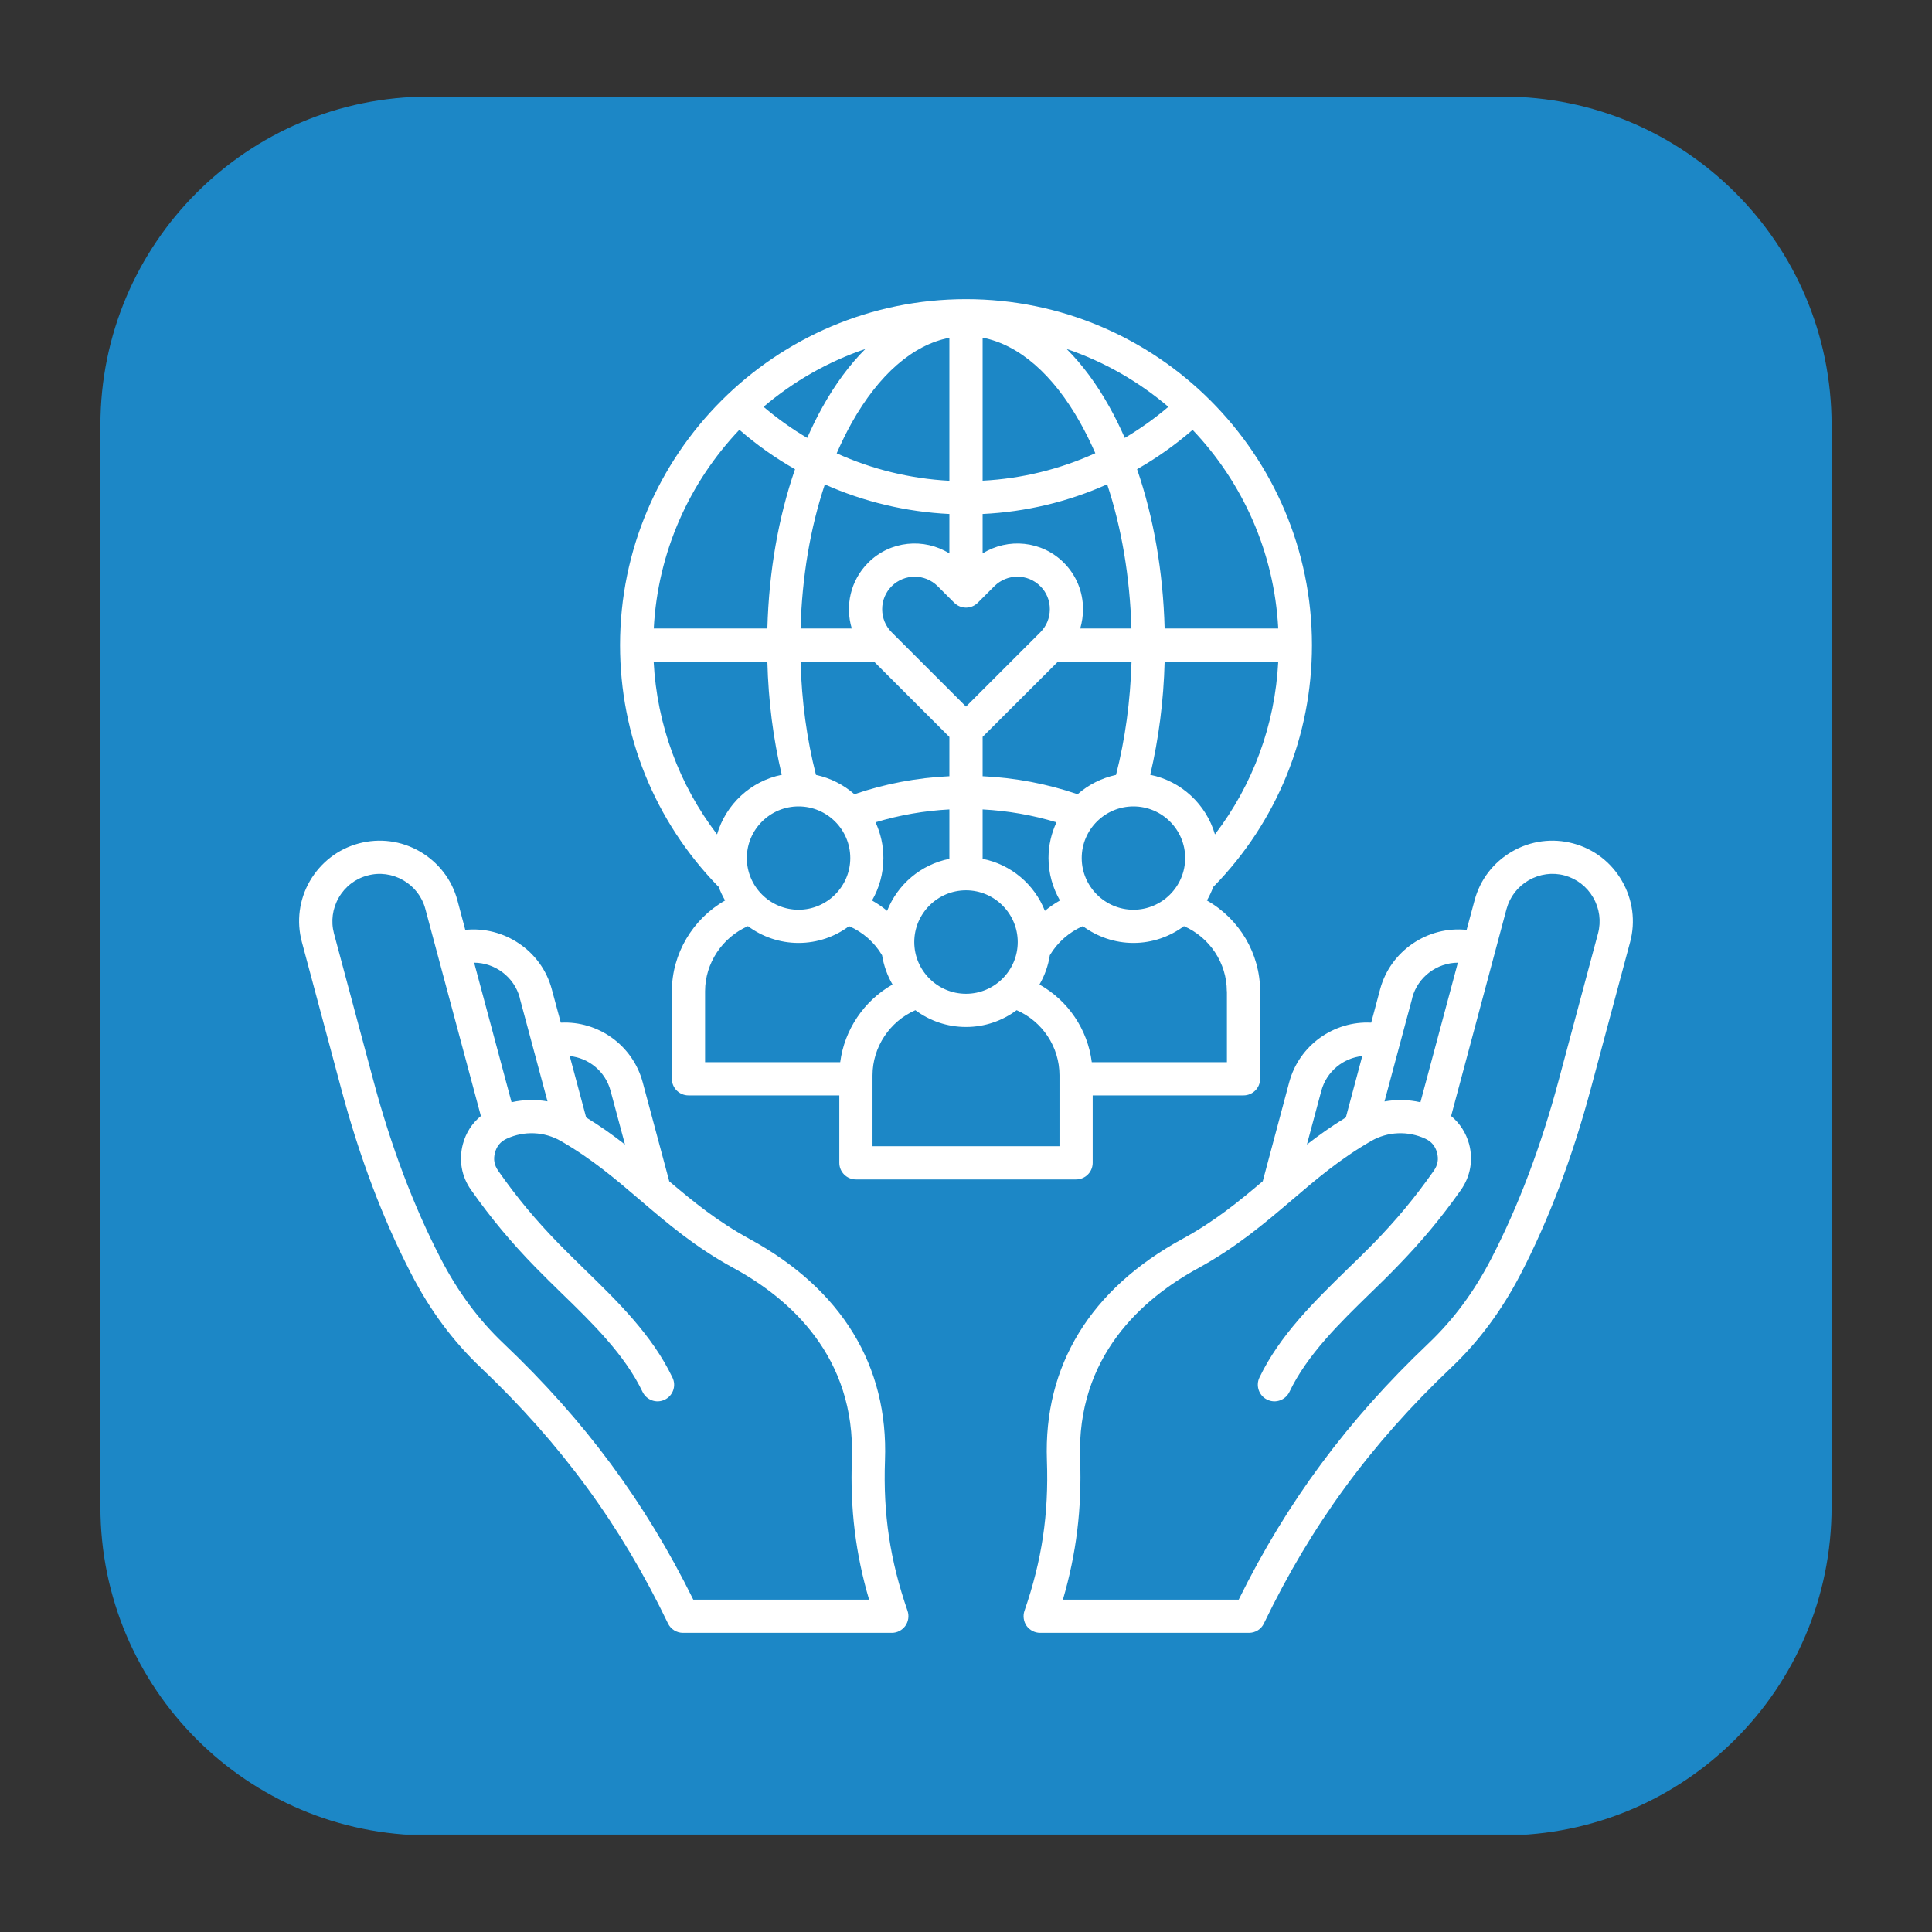 <svg xmlns="http://www.w3.org/2000/svg" xmlns:xlink="http://www.w3.org/1999/xlink" width="100" zoomAndPan="magnify" viewBox="0 0 75 75" height="100" preserveAspectRatio="xMidYMid meet" version="1.0"><rect x="0" y="0" width="75" height="75" fill="#333333" stroke="none"/><defs><clipPath id="545ab5b250"><path d="M 3.898 3.75 L 71.102 3.75 L 71.102 71.48 L 3.898 71.48 Z M 3.898 3.75 " clip-rule="nonzero"/></clipPath><clipPath id="c4d3549539"><path d="M 16.648 3.75 L 58.352 3.75 C 65.395 3.75 71.102 9.457 71.102 16.5 L 71.102 58.5 C 71.102 65.543 65.395 71.25 58.352 71.25 L 16.648 71.25 C 9.605 71.25 3.898 65.543 3.898 58.5 L 3.898 16.5 C 3.898 9.457 9.605 3.75 16.648 3.75 Z M 16.648 3.75 " clip-rule="nonzero"/></clipPath><clipPath id="585861bb15"><path d="M 0.898 0.75 L 68.102 0.75 L 68.102 68.281 L 0.898 68.281 Z M 0.898 0.75 " clip-rule="nonzero"/></clipPath><clipPath id="945920d8e7"><path d="M 13.648 0.75 L 55.352 0.75 C 62.395 0.75 68.102 6.457 68.102 13.5 L 68.102 55.5 C 68.102 62.543 62.395 68.25 55.352 68.25 L 13.648 68.25 C 6.605 68.25 0.898 62.543 0.898 55.5 L 0.898 13.5 C 0.898 6.457 6.605 0.75 13.648 0.75 Z M 13.648 0.75 " clip-rule="nonzero"/></clipPath><clipPath id="bec50782d0"><rect x="0" width="69" y="0" height="69"/></clipPath><clipPath id="ab68628216"><path d="M 11.613 11.613 L 63.363 11.613 L 63.363 63.363 L 11.613 63.363 Z M 11.613 11.613 " clip-rule="nonzero"/></clipPath></defs><g clip-path="url(#545ab5b250)"><g clip-path="url(#c4d3549539)"><g transform="matrix(1, 0, 0, 1, 3, 3)"><g clip-path="url(#bec50782d0)"><g clip-path="url(#585861bb15)"><g clip-path="url(#945920d8e7)"><path fill="#1c87c6" d="M 0.898 0.75 L 68.102 0.75 L 68.102 68.219 L 0.898 68.219 Z M 0.898 0.75 " fill-opacity="1" fill-rule="nonzero"/></g></g></g></g></g></g><g clip-path="url(#ab68628216)"><path fill="#ffffff" d="M 62.965 34.199 C 62.547 33.473 61.875 32.957 61.07 32.742 C 60.266 32.527 59.426 32.637 58.699 33.055 C 57.973 33.477 57.457 34.148 57.242 34.953 L 56.934 36.098 C 55.434 35.938 53.98 36.906 53.578 38.395 L 53.23 39.699 C 51.781 39.625 50.434 40.574 50.047 42.012 L 49.023 45.844 C 49.023 45.844 49.02 45.852 49.02 45.855 C 48.074 46.656 47.148 47.414 45.902 48.094 C 42.328 50.043 40.508 53.016 40.641 56.695 C 40.715 58.77 40.449 60.57 39.77 62.531 C 39.703 62.727 39.734 62.945 39.852 63.117 C 39.973 63.285 40.172 63.387 40.379 63.387 L 48.484 63.387 C 48.734 63.387 48.961 63.246 49.066 63.02 C 50.898 59.215 53.207 56.059 56.336 53.09 C 57.414 52.066 58.297 50.875 59.039 49.445 C 60.129 47.34 61.039 44.93 61.75 42.281 L 63.281 36.57 C 63.496 35.766 63.383 34.926 62.965 34.199 Z M 54.824 38.727 C 55.043 37.922 55.785 37.375 56.594 37.371 L 55.141 42.789 C 54.68 42.684 54.207 42.676 53.746 42.758 L 54.828 38.727 Z M 51.293 42.348 C 51.496 41.594 52.145 41.07 52.883 40.996 L 52.246 43.379 C 51.695 43.715 51.199 44.07 50.734 44.43 Z M 62.035 36.234 L 60.504 41.949 C 59.82 44.508 58.941 46.828 57.895 48.852 C 57.223 50.152 56.422 51.23 55.449 52.156 C 52.305 55.141 49.957 58.309 48.086 62.098 L 41.262 62.098 C 41.785 60.309 42 58.555 41.93 56.648 C 41.785 52.66 44.348 50.41 46.52 49.227 C 48.004 48.414 49.09 47.488 50.137 46.598 C 51.102 45.773 52.016 44.992 53.23 44.293 C 53.867 43.926 54.652 43.891 55.328 44.203 C 55.566 44.312 55.719 44.492 55.785 44.746 C 55.855 45.004 55.812 45.23 55.66 45.449 C 54.914 46.508 54.207 47.359 53.289 48.301 C 52.973 48.625 52.633 48.953 52.305 49.27 C 51.02 50.527 49.684 51.828 48.891 53.477 C 48.738 53.797 48.875 54.184 49.195 54.336 C 49.516 54.492 49.898 54.355 50.055 54.035 C 50.746 52.59 51.996 51.371 53.203 50.195 C 53.539 49.871 53.883 49.535 54.207 49.199 C 55.164 48.219 55.938 47.293 56.715 46.191 C 57.082 45.664 57.195 45.035 57.031 44.414 C 56.91 43.973 56.668 43.602 56.332 43.324 L 58.484 35.285 C 58.613 34.812 58.918 34.418 59.344 34.172 C 59.77 33.926 60.266 33.859 60.734 33.984 C 61.207 34.113 61.602 34.418 61.848 34.844 C 62.094 35.27 62.16 35.766 62.035 36.234 Z M 34.355 56.695 C 34.492 53.016 32.672 50.043 29.094 48.094 C 27.852 47.414 26.922 46.656 25.977 45.855 C 25.977 45.852 25.977 45.848 25.977 45.844 L 24.949 42.012 C 24.562 40.574 23.219 39.625 21.77 39.699 L 21.418 38.395 C 21.02 36.906 19.562 35.941 18.062 36.098 L 17.758 34.953 C 17.543 34.148 17.023 33.477 16.301 33.055 C 15.574 32.637 14.734 32.527 13.93 32.742 C 13.125 32.957 12.453 33.477 12.031 34.199 C 11.613 34.922 11.504 35.766 11.719 36.57 L 13.25 42.281 C 13.957 44.93 14.871 47.34 15.961 49.445 C 16.699 50.875 17.586 52.066 18.664 53.09 C 21.789 56.059 24.102 59.215 25.93 63.02 C 26.039 63.246 26.266 63.387 26.512 63.387 L 34.621 63.387 C 34.828 63.387 35.023 63.285 35.145 63.117 C 35.266 62.945 35.297 62.727 35.23 62.531 C 34.551 60.57 34.281 58.77 34.355 56.695 Z M 23.703 42.348 L 24.262 44.43 C 23.801 44.07 23.305 43.715 22.754 43.379 L 22.117 40.996 C 22.855 41.07 23.504 41.594 23.703 42.348 Z M 20.172 38.727 L 21.254 42.754 C 20.793 42.676 20.316 42.684 19.859 42.789 L 18.406 37.371 C 19.215 37.375 19.957 37.922 20.176 38.727 Z M 26.914 62.098 C 25.043 58.309 22.695 55.141 19.551 52.156 C 18.578 51.234 17.777 50.152 17.105 48.852 C 16.059 46.828 15.18 44.508 14.496 41.949 L 12.965 36.238 C 12.84 35.766 12.906 35.27 13.152 34.844 C 13.398 34.418 13.793 34.113 14.266 33.988 C 14.734 33.859 15.23 33.926 15.656 34.172 C 16.082 34.418 16.387 34.812 16.512 35.285 L 18.668 43.324 C 18.328 43.602 18.086 43.973 17.969 44.414 C 17.805 45.035 17.914 45.668 18.285 46.191 C 19.062 47.293 19.836 48.223 20.793 49.203 C 21.117 49.535 21.461 49.871 21.793 50.195 C 23.004 51.371 24.254 52.59 24.945 54.035 C 25.102 54.355 25.484 54.492 25.805 54.336 C 26.125 54.184 26.262 53.797 26.105 53.477 C 25.316 51.828 23.98 50.527 22.691 49.273 C 22.367 48.953 22.027 48.625 21.711 48.301 C 20.793 47.359 20.082 46.508 19.34 45.449 C 19.188 45.234 19.145 45.004 19.215 44.75 C 19.281 44.492 19.43 44.316 19.672 44.203 C 20.348 43.891 21.133 43.926 21.77 44.293 C 22.984 44.992 23.898 45.773 24.863 46.598 C 25.91 47.492 26.992 48.418 28.48 49.227 C 30.652 50.41 33.215 52.66 33.07 56.652 C 33 58.559 33.211 60.309 33.738 62.098 Z M 27.898 34.426 C 27.965 34.609 28.051 34.789 28.148 34.957 C 26.895 35.668 26.082 37.023 26.082 38.48 L 26.082 41.879 C 26.082 42.234 26.371 42.523 26.727 42.523 L 32.582 42.523 L 32.582 45.141 C 32.582 45.496 32.871 45.785 33.227 45.785 L 41.773 45.785 C 42.129 45.785 42.418 45.496 42.418 45.141 L 42.418 42.523 L 48.273 42.523 C 48.629 42.523 48.918 42.234 48.918 41.879 L 48.918 38.48 C 48.918 37.016 48.109 35.668 46.852 34.957 C 46.949 34.789 47.031 34.613 47.098 34.43 C 47.102 34.426 47.109 34.422 47.113 34.418 C 49.574 31.898 50.93 28.566 50.93 25.043 C 50.93 17.637 44.906 11.613 37.5 11.613 C 30.094 11.613 24.07 17.637 24.07 25.043 C 24.07 28.551 25.418 31.871 27.859 34.391 C 27.871 34.402 27.887 34.414 27.898 34.426 Z M 29.789 25.688 C 29.828 27.207 30.016 28.68 30.348 30.078 C 29.145 30.32 28.176 31.223 27.836 32.391 C 26.359 30.457 25.504 28.133 25.375 25.688 Z M 49.621 25.688 C 49.496 28.137 48.641 30.457 47.164 32.391 C 46.824 31.223 45.855 30.32 44.652 30.078 C 44.98 28.68 45.172 27.207 45.211 25.688 Z M 33.852 34.957 C 34.133 34.469 34.293 33.91 34.293 33.309 C 34.293 32.812 34.184 32.344 33.988 31.922 C 34.918 31.641 35.879 31.473 36.855 31.422 L 36.855 33.34 C 35.75 33.559 34.844 34.332 34.438 35.359 C 34.254 35.207 34.059 35.074 33.852 34.957 Z M 28.992 33.309 C 28.992 32.203 29.895 31.305 31 31.305 C 32.105 31.305 33.008 32.203 33.008 33.309 C 33.008 34.414 32.105 35.316 31 35.316 C 29.895 35.316 28.992 34.414 28.992 33.309 Z M 34.613 24.543 C 34.375 24.305 34.246 23.988 34.246 23.648 C 34.246 23.309 34.379 22.992 34.613 22.758 C 34.859 22.512 35.184 22.387 35.508 22.387 C 35.832 22.387 36.156 22.512 36.402 22.758 L 37.043 23.398 C 37.297 23.652 37.703 23.652 37.957 23.398 L 38.598 22.758 C 39.094 22.262 39.895 22.262 40.387 22.758 C 40.625 22.992 40.754 23.309 40.754 23.648 C 40.754 23.988 40.625 24.305 40.387 24.543 L 37.5 27.43 Z M 35.492 36.57 C 35.492 35.465 36.395 34.562 37.5 34.562 C 38.605 34.562 39.508 35.465 39.508 36.57 C 39.508 37.676 38.605 38.578 37.5 38.578 C 36.395 38.578 35.492 37.676 35.492 36.57 Z M 40.562 35.359 C 40.156 34.332 39.25 33.559 38.145 33.34 L 38.145 31.422 C 39.121 31.473 40.082 31.641 41.012 31.922 C 40.816 32.344 40.703 32.812 40.703 33.309 C 40.703 33.906 40.867 34.469 41.148 34.957 C 40.941 35.074 40.746 35.207 40.562 35.359 Z M 41.992 33.309 C 41.992 32.203 42.895 31.305 44 31.305 C 45.105 31.305 46.008 32.203 46.008 33.309 C 46.008 34.414 45.105 35.316 44 35.316 C 42.895 35.316 41.992 34.414 41.992 33.309 Z M 43.324 30.082 C 42.762 30.203 42.25 30.465 41.832 30.832 C 40.641 30.426 39.406 30.191 38.145 30.133 L 38.145 28.605 L 41.066 25.688 L 43.926 25.688 C 43.879 27.219 43.68 28.691 43.324 30.082 Z M 41.934 24.398 C 42.004 24.156 42.043 23.906 42.043 23.648 C 42.043 22.965 41.777 22.324 41.297 21.844 C 40.441 20.988 39.129 20.871 38.145 21.484 L 38.145 19.953 C 39.828 19.871 41.465 19.48 42.98 18.801 C 43.539 20.484 43.863 22.395 43.922 24.398 Z M 38.145 18.664 L 38.145 13.109 C 39.555 13.383 40.883 14.531 41.941 16.422 C 42.148 16.793 42.34 17.184 42.52 17.594 C 41.148 18.215 39.668 18.582 38.145 18.66 Z M 43.066 15.793 C 42.57 14.902 42.012 14.152 41.406 13.547 C 42.867 14.043 44.203 14.812 45.355 15.793 C 44.824 16.246 44.258 16.648 43.664 17 C 43.48 16.582 43.281 16.176 43.066 15.793 Z M 31.336 17 C 30.742 16.652 30.176 16.246 29.641 15.793 C 30.793 14.812 32.133 14.043 33.594 13.547 C 32.988 14.152 32.43 14.902 31.934 15.793 C 31.719 16.176 31.52 16.582 31.336 17 Z M 33.059 16.422 C 34.117 14.535 35.445 13.383 36.855 13.113 L 36.855 18.664 C 35.328 18.582 33.852 18.219 32.48 17.598 C 32.66 17.188 32.852 16.793 33.059 16.422 Z M 36.855 19.953 L 36.855 21.484 C 35.871 20.871 34.555 20.988 33.703 21.844 C 33.012 22.535 32.801 23.523 33.066 24.398 L 31.078 24.398 C 31.133 22.395 31.457 20.488 32.02 18.805 C 33.535 19.48 35.172 19.871 36.855 19.953 Z M 33.934 25.688 L 36.855 28.609 L 36.855 30.133 C 35.594 30.191 34.355 30.426 33.168 30.832 C 32.75 30.465 32.238 30.203 31.676 30.082 C 31.32 28.691 31.121 27.219 31.078 25.688 Z M 27.371 38.48 C 27.371 37.391 28.039 36.391 29.035 35.953 C 29.586 36.363 30.266 36.605 31 36.605 C 31.734 36.605 32.414 36.363 32.961 35.953 C 33.492 36.184 33.945 36.578 34.242 37.082 C 34.309 37.492 34.449 37.875 34.648 38.219 C 33.539 38.848 32.781 39.973 32.617 41.234 L 27.371 41.234 Z M 41.129 44.496 L 33.871 44.496 L 33.871 41.742 C 33.871 40.652 34.539 39.648 35.535 39.215 C 36.086 39.625 36.766 39.867 37.5 39.867 C 38.234 39.867 38.914 39.625 39.465 39.215 C 40.465 39.648 41.129 40.641 41.129 41.742 Z M 47.629 38.48 L 47.629 41.234 L 42.383 41.234 C 42.223 39.965 41.465 38.844 40.352 38.219 C 40.551 37.875 40.691 37.492 40.754 37.082 C 41.051 36.582 41.504 36.184 42.035 35.953 C 42.586 36.359 43.266 36.605 44 36.605 C 44.734 36.605 45.414 36.359 45.961 35.953 C 46.961 36.391 47.625 37.387 47.625 38.477 Z M 49.621 24.398 L 45.211 24.398 C 45.152 22.188 44.781 20.074 44.141 18.215 C 44.902 17.781 45.625 17.27 46.297 16.688 C 48.23 18.719 49.465 21.418 49.621 24.398 Z M 28.703 16.684 C 29.375 17.27 30.098 17.781 30.863 18.215 C 30.219 20.074 29.848 22.188 29.789 24.398 L 25.379 24.398 C 25.535 21.418 26.77 18.719 28.703 16.684 Z M 28.703 16.684 " fill-opacity="1" fill-rule="nonzero"/></g></svg>